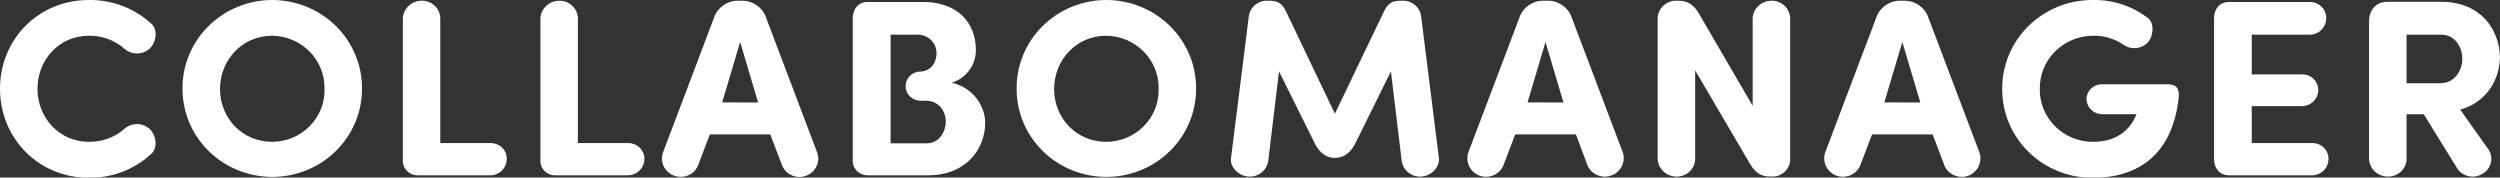 <svg width="352" height="25" viewBox="0 0 352 25" fill="none" xmlns="http://www.w3.org/2000/svg">
<rect x="0" y="0" width="352" height="25" fill="#333333" stroke="none"/>
<g clip-path="url(#clip0_23_10889)">
<path d="M12.509 -0C15.785 -0.051 18.951 1.157 21.329 3.364C22.27 4.212 22.015 6.019 21.005 6.905C20.535 7.303 19.935 7.525 19.313 7.532C18.692 7.539 18.087 7.329 17.608 6.941C16.224 5.684 14.397 5 12.509 5.03C8.39 5.03 5.279 8.358 5.279 12.497C5.279 16.636 8.396 19.969 12.509 19.969C14.397 20 16.224 19.315 17.608 18.058C18.087 17.669 18.691 17.459 19.314 17.466C19.936 17.472 20.535 17.695 21.005 18.095C22.015 18.98 22.252 20.787 21.329 21.636C18.956 23.854 15.79 25.073 12.509 25.03C5.385 25.03 0 19.438 0 12.497C0 5.555 5.385 -0 12.509 -0Z" fill="white"/>
<path d="M38.314 2.55322e-08C39.988 -0 41.645 0.325 43.189 0.957C44.734 1.588 46.135 2.514 47.312 3.679C48.489 4.845 49.418 6.228 50.045 7.748C50.672 9.268 50.986 10.894 50.967 12.534C50.967 15.816 49.636 18.963 47.266 21.284C44.897 23.605 41.683 24.908 38.333 24.908C34.982 24.908 31.768 23.605 29.399 21.284C27.029 18.963 25.698 15.816 25.698 12.534C25.679 10.897 25.99 9.273 26.615 7.755C27.24 6.237 28.165 4.856 29.338 3.691C30.511 2.525 31.908 1.599 33.449 0.966C34.99 0.332 36.643 0.004 38.314 2.55322e-08ZM38.314 19.97C39.3 19.966 40.275 19.769 41.183 19.392C42.09 19.014 42.912 18.463 43.599 17.77C44.286 17.078 44.825 16.258 45.185 15.359C45.545 14.46 45.718 13.499 45.694 12.534C45.718 11.565 45.545 10.601 45.186 9.698C44.828 8.795 44.289 7.971 43.603 7.273C42.916 6.575 42.096 6.018 41.188 5.633C40.28 5.248 39.303 5.043 38.314 5.031C34.088 5.031 30.978 8.462 30.978 12.534C30.978 16.606 34.088 19.97 38.314 19.97Z" fill="white"/>
<path d="M61.993 20.146H69.186C69.779 20.167 70.341 20.417 70.747 20.841C71.153 21.266 71.372 21.83 71.355 22.412C71.347 22.987 71.121 23.538 70.72 23.959C70.318 24.379 69.771 24.637 69.186 24.683H58.814C58.525 24.686 58.239 24.63 57.973 24.519C57.708 24.408 57.468 24.244 57.271 24.037C57.074 23.83 56.923 23.585 56.828 23.318C56.733 23.05 56.697 22.767 56.72 22.485V2.515C56.774 1.864 57.075 1.256 57.562 0.81C58.05 0.364 58.69 0.112 59.356 0.104C60.036 0.087 60.695 0.335 61.189 0.792C61.683 1.25 61.972 1.88 61.993 2.546V20.146Z" fill="white"/>
<path d="M81.365 20.146H88.558C89.152 20.167 89.714 20.417 90.121 20.841C90.528 21.265 90.748 21.829 90.733 22.412C90.724 22.987 90.496 23.539 90.094 23.959C89.692 24.379 89.144 24.637 88.558 24.683H78.186C77.897 24.687 77.61 24.632 77.344 24.521C77.078 24.41 76.838 24.246 76.641 24.039C76.444 23.832 76.293 23.587 76.198 23.319C76.104 23.051 76.067 22.767 76.092 22.485V2.515C76.145 1.864 76.445 1.255 76.932 0.808C77.42 0.362 78.061 0.111 78.728 0.104C79.408 0.087 80.067 0.335 80.561 0.792C81.055 1.25 81.344 1.88 81.365 2.546V20.146Z" fill="white"/>
<path d="M99.946 18.926L98.25 23.388C97.97 23.99 97.466 24.463 96.84 24.712C96.215 24.961 95.516 24.966 94.888 24.726C94.259 24.486 93.747 24.02 93.458 23.423C93.169 22.826 93.124 22.143 93.332 21.514L100.525 2.515C100.766 1.785 101.245 1.153 101.89 0.717C102.535 0.281 103.308 0.065 104.09 0.104H104.309C105.097 0.065 105.876 0.283 106.524 0.725C107.172 1.167 107.651 1.808 107.886 2.546L115.079 21.526C115.288 22.155 115.243 22.838 114.954 23.435C114.664 24.032 114.153 24.499 113.524 24.738C112.895 24.978 112.196 24.973 111.571 24.724C110.946 24.476 110.442 24.002 110.161 23.401L108.454 18.926H99.946ZM106.739 14.432L104.215 5.916L101.685 14.414L106.739 14.432Z" fill="white"/>
<path d="M155.755 2.55322e-08C157.429 -0 159.086 0.325 160.631 0.957C162.175 1.588 163.577 2.514 164.753 3.679C165.93 4.845 166.859 6.228 167.487 7.748C168.114 9.268 168.427 10.894 168.408 12.534C168.408 14.159 168.081 15.768 167.447 17.269C166.812 18.771 165.881 20.135 164.708 21.284C163.535 22.433 162.142 23.345 160.609 23.966C159.076 24.588 157.433 24.908 155.774 24.908C154.115 24.908 152.472 24.588 150.939 23.966C149.406 23.345 148.014 22.433 146.84 21.284C145.667 20.135 144.737 18.771 144.102 17.269C143.467 15.768 143.14 14.159 143.14 12.534C143.119 10.897 143.43 9.273 144.055 7.754C144.679 6.236 145.605 4.854 146.778 3.689C147.951 2.523 149.349 1.597 150.89 0.964C152.43 0.331 154.084 0.003 155.755 2.55322e-08ZM155.755 19.97C156.741 19.966 157.717 19.769 158.624 19.392C159.532 19.014 160.353 18.463 161.04 17.77C161.728 17.078 162.267 16.258 162.627 15.359C162.986 14.46 163.159 13.499 163.135 12.534C163.159 11.565 162.987 10.601 162.628 9.698C162.269 8.795 161.731 7.971 161.044 7.273C160.358 6.575 159.537 6.018 158.629 5.633C157.721 5.248 156.745 5.043 155.755 5.031C151.529 5.031 148.419 8.462 148.419 12.534C148.419 16.606 151.529 19.97 155.755 19.97Z" fill="white"/>
<path d="M194.836 1.667C195.459 0.317 196.207 0.104 197.217 0.104H197.759C198.367 0.149 198.939 0.406 199.37 0.828C199.801 1.25 200.063 1.81 200.109 2.405L202.602 22.271C202.746 23.492 201.549 24.75 200.178 24.86C199.51 24.918 198.845 24.722 198.32 24.312C197.796 23.903 197.452 23.312 197.36 22.662L195.84 10.055L190.884 20.079C190.417 21.068 189.513 22.234 187.961 22.234C186.409 22.234 185.536 21.068 185.069 20.079L180.083 10.055L178.568 22.662C178.473 23.312 178.128 23.902 177.603 24.311C177.078 24.72 176.413 24.916 175.744 24.86C174.373 24.75 173.145 23.51 173.326 22.271L175.819 2.405C175.866 1.81 176.129 1.251 176.56 0.829C176.991 0.407 177.562 0.15 178.169 0.104H178.711C179.721 0.104 180.482 0.317 181.099 1.667L187.955 16.007L194.836 1.667Z" fill="white"/>
<path d="M213.342 18.925L211.64 23.388C211.359 23.979 210.862 24.445 210.246 24.694C209.631 24.943 208.943 24.956 208.318 24.731C207.687 24.491 207.172 24.026 206.876 23.429C206.58 22.832 206.525 22.148 206.722 21.514L213.921 2.515C214.163 1.777 214.649 1.139 215.303 0.702C215.956 0.265 216.74 0.055 217.53 0.104H217.742C218.531 0.064 219.312 0.283 219.96 0.725C220.609 1.167 221.09 1.807 221.326 2.546L228.519 21.526C228.703 22.162 228.637 22.842 228.333 23.432C228.03 24.023 227.511 24.48 226.88 24.713C226.254 24.938 225.565 24.925 224.949 24.676C224.332 24.427 223.834 23.961 223.551 23.37L221.893 18.925H213.342ZM220.136 14.432L217.605 5.916L215.075 14.414L220.136 14.432Z" fill="white"/>
<path d="M252.054 22.271C252.075 22.592 252.03 22.914 251.923 23.219C251.815 23.523 251.648 23.803 251.429 24.044C251.211 24.285 250.946 24.48 250.65 24.62C250.354 24.76 250.033 24.842 249.705 24.86H249.237C248.153 24.86 247.249 24.506 246.414 23.089L238.679 9.915V22.448C238.649 23.108 238.357 23.731 237.864 24.182C237.371 24.633 236.716 24.876 236.042 24.86C235.372 24.86 234.726 24.611 234.236 24.163C233.746 23.716 233.447 23.103 233.399 22.448V2.759C233.367 2.094 233.603 1.442 234.056 0.945C234.51 0.449 235.145 0.146 235.824 0.104H236.291C237.413 0.104 238.392 0.458 239.221 1.935L246.775 14.896V2.515C246.822 1.86 247.121 1.247 247.612 0.8C248.102 0.352 248.748 0.104 249.418 0.104C250.098 0.087 250.756 0.335 251.25 0.792C251.744 1.25 252.033 1.88 252.054 2.546V22.271Z" fill="white"/>
<path d="M263.586 18.926L261.884 23.388C261.603 23.979 261.106 24.445 260.49 24.694C259.875 24.943 259.187 24.956 258.562 24.732C257.931 24.491 257.416 24.026 257.12 23.429C256.824 22.833 256.769 22.149 256.966 21.514L264.165 2.515C264.405 1.782 264.887 1.148 265.534 0.712C266.182 0.275 266.958 0.062 267.743 0.104H267.961C268.749 0.066 269.528 0.285 270.176 0.727C270.823 1.169 271.303 1.808 271.539 2.546L278.732 21.526C278.928 22.16 278.873 22.843 278.578 23.439C278.284 24.035 277.771 24.501 277.142 24.744C276.517 24.969 275.827 24.956 275.211 24.707C274.595 24.458 274.096 23.992 273.814 23.401L272.119 18.926H263.586ZM270.38 14.432L267.849 5.916L265.318 14.414L270.38 14.432Z" fill="white"/>
<path d="M294.669 25.03C292.994 25.04 291.333 24.725 289.782 24.102C288.232 23.479 286.823 22.562 285.636 21.403C284.45 20.244 283.51 18.866 282.87 17.349C282.231 15.832 281.905 14.205 281.91 12.564C281.893 10.915 282.211 9.279 282.845 7.752C283.479 6.224 284.417 4.835 285.604 3.666C286.792 2.497 288.205 1.57 289.761 0.941C291.317 0.312 292.986 -0.008 294.669 1.95715e-05C297.483 -0.053 300.229 0.849 302.442 2.552C303.383 3.26 303.24 5.275 302.23 6.16C301.793 6.53 301.244 6.748 300.668 6.78C300.092 6.812 299.521 6.656 299.045 6.337C297.77 5.456 296.241 4.999 294.682 5.031C293.686 5.038 292.702 5.238 291.786 5.62C290.87 6.001 290.04 6.557 289.345 7.255C288.65 7.952 288.102 8.778 287.734 9.684C287.367 10.59 287.186 11.559 287.202 12.534C287.187 13.505 287.37 14.469 287.739 15.371C288.108 16.273 288.657 17.093 289.353 17.785C290.049 18.477 290.878 19.026 291.793 19.401C292.708 19.776 293.69 19.97 294.682 19.97C297.543 19.97 299.743 18.748 300.827 16.075H295.916C295.356 16.056 294.824 15.831 294.427 15.443C294.03 15.056 293.798 14.535 293.778 13.987C293.775 13.71 293.829 13.435 293.935 13.178C294.041 12.921 294.198 12.687 294.397 12.49C294.595 12.292 294.832 12.135 295.092 12.028C295.353 11.92 295.633 11.864 295.916 11.862H305.203C306.449 11.862 306.904 12.473 306.755 13.809C305.876 21.563 301.289 25.03 294.669 25.03Z" fill="white"/>
<path d="M325.36 0.281C325.959 0.306 326.523 0.562 326.929 0.994C327.336 1.425 327.551 1.996 327.529 2.582C327.535 3.165 327.314 3.727 326.911 4.155C326.508 4.583 325.953 4.843 325.36 4.884H317.045V10.476H324.238C324.53 10.482 324.818 10.545 325.085 10.661C325.352 10.776 325.594 10.942 325.795 11.149C325.997 11.356 326.154 11.6 326.26 11.867C326.365 12.134 326.415 12.418 326.407 12.704C326.405 13.278 326.179 13.828 325.776 14.244C325.373 14.659 324.823 14.908 324.238 14.939H317.045V20.146H325.684C326.278 20.167 326.839 20.417 327.245 20.841C327.652 21.265 327.87 21.83 327.853 22.411C327.852 22.988 327.627 23.543 327.225 23.965C326.822 24.386 326.272 24.642 325.684 24.683H313.842C312.502 24.683 311.779 23.687 311.741 22.485V2.479C311.779 1.258 312.502 0.281 313.842 0.281H325.36Z" fill="white"/>
<path d="M346.397 15.44L350.448 21.142C350.614 21.424 350.72 21.737 350.76 22.06C350.8 22.384 350.774 22.712 350.683 23.026C350.592 23.339 350.437 23.632 350.229 23.886C350.021 24.14 349.762 24.351 349.47 24.505C348.912 24.833 348.25 24.944 347.614 24.815C346.977 24.686 346.414 24.327 346.035 23.809L341.267 16.087H338.842V22.448C338.813 23.108 338.521 23.731 338.027 24.182C337.534 24.633 336.88 24.876 336.206 24.86C335.536 24.86 334.89 24.611 334.4 24.163C333.909 23.716 333.61 23.103 333.563 22.448V2.912C333.6 1.465 334.504 0.256 336.094 0.256H343.723C349.289 0.256 351.932 4.151 352 8.12C351.894 11.331 350.087 14.377 346.397 15.44ZM338.842 4.884V11.722H343.579C345.642 11.722 346.696 9.89 346.696 8.284C346.696 6.679 345.711 4.884 343.723 4.884H338.842Z" fill="white"/>
<path d="M134.009 11.648C134.994 11.335 135.853 10.725 136.464 9.905C137.074 9.085 137.403 8.097 137.405 7.082C137.405 2.906 134.513 0.281 130.032 0.281H122.166C120.826 0.281 120.103 1.276 120.065 2.479V22.485C120.045 22.767 120.084 23.05 120.18 23.316C120.277 23.583 120.428 23.827 120.625 24.033C120.823 24.239 121.061 24.404 121.326 24.515C121.591 24.627 121.877 24.684 122.166 24.683H130.767C135.754 24.683 138.721 21.245 138.721 17.21C138.671 15.904 138.182 14.65 137.33 13.644C136.478 12.639 135.31 11.937 134.009 11.648ZM125.395 4.884H129.222C129.898 4.88 130.549 5.132 131.04 5.587C131.531 6.042 131.824 6.665 131.858 7.326C131.933 8.858 130.973 10.073 129.552 10.073H129.608C129.051 10.073 128.517 10.29 128.123 10.676C127.729 11.062 127.508 11.585 127.508 12.131C127.508 12.4 127.562 12.668 127.668 12.917C127.773 13.166 127.928 13.393 128.123 13.583C128.318 13.774 128.55 13.925 128.805 14.027C129.06 14.13 129.333 14.183 129.608 14.182H130.381C132.251 14.182 133.167 15.739 133.167 17.125C133.167 18.51 132.263 20.177 130.493 20.177H125.395" fill="white"/>
</g>
<defs>
<clipPath id="clip0_23_10889">
<rect width="352" height="25" fill="white"/>
</clipPath>
</defs>
</svg>
